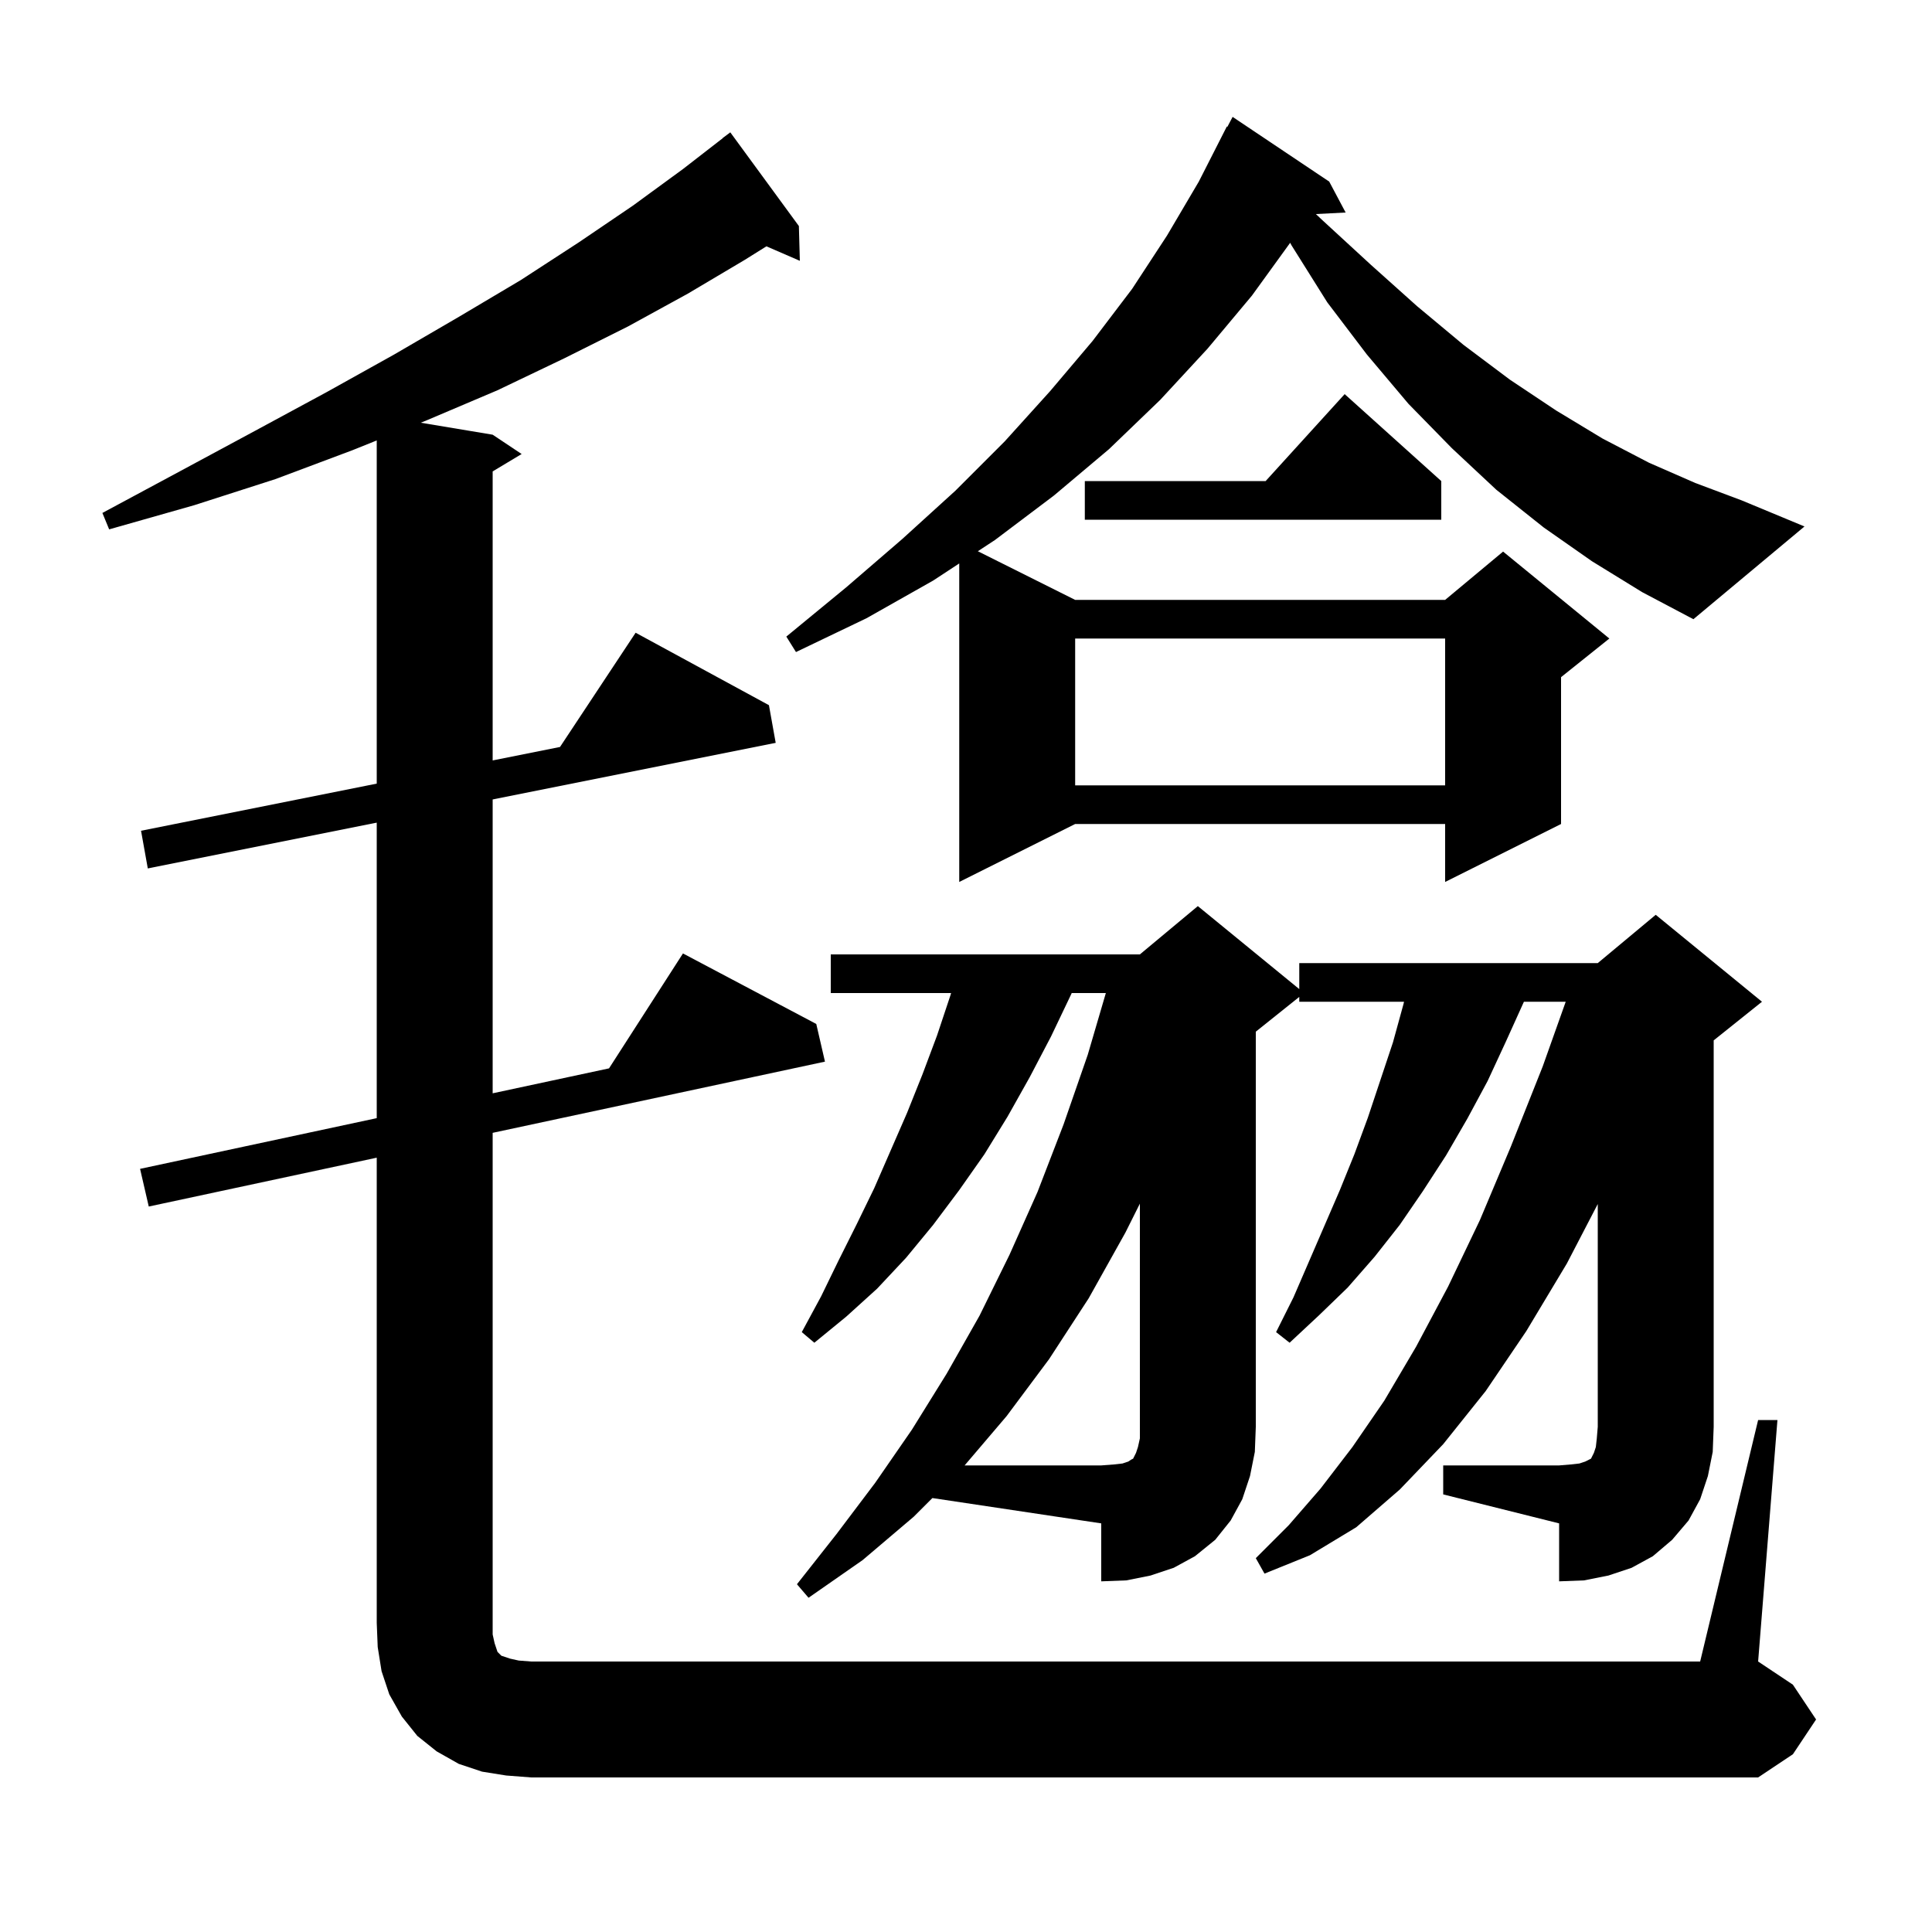 <svg xmlns="http://www.w3.org/2000/svg" xmlns:xlink="http://www.w3.org/1999/xlink" version="1.1" baseProfile="full" viewBox="0 0 200 200" width="200" height="200">
<g fill="black">
<path d="M 52.4 183.8 L 49.9 183.4 L 47.5 182.6 L 45.2 181.3 L 43.2 179.7 L 41.6 177.7 L 40.3 175.4 L 39.5 173.0 L 39.1 170.5 L 39.0 168.0 L 39.0 119.843 L 15.4 124.9 L 14.5 121.0 L 39.0 115.75 L 39.0 85.16 L 15.3 89.9 L 14.6 86.0 L 39.0 81.12 L 39.0 45.594 L 36.5 46.6 L 28.5 49.6 L 20.1 52.3 L 11.3 54.8 L 10.6 53.1 L 18.6 48.8 L 26.4 44.6 L 33.8 40.6 L 40.8 36.7 L 47.5 32.8 L 53.9 29.0 L 59.9 25.1 L 65.5 21.3 L 70.7 17.5 L 74.811 14.312 L 74.8 14.3 L 75.6 13.7 L 82.7 23.4 L 82.8 27.0 L 79.341 25.499 L 77.1 26.9 L 71.2 30.4 L 65.0 33.8 L 58.4 37.1 L 51.5 40.4 L 44.2 43.5 L 43.556 43.759 L 51.0 45.0 L 54.0 47.0 L 51.0 48.8 L 51.0 78.72 L 57.972 77.326 L 65.8 65.5 L 79.6 73.0 L 80.3 76.9 L 51.0 82.76 L 51.0 113.179 L 63.046 110.597 L 70.7 98.7 L 84.5 106.0 L 85.4 109.9 L 51.0 117.271 L 51.0 169.2 L 51.2 170.1 L 51.5 171.0 L 51.9 171.4 L 52.8 171.7 L 53.7 171.9 L 55.0 172.0 L 176.0 172.0 L 182.0 147.0 L 184.0 147.0 L 182.0 172.0 L 185.6 174.4 L 188.0 178.0 L 185.6 181.6 L 182.0 184.0 L 55.0 184.0 Z M 94.6 157.0 L 89.3 161.5 L 83.7 165.4 L 82.5 164.0 L 86.6 158.8 L 90.6 153.5 L 94.4 148.0 L 98.0 142.2 L 101.4 136.2 L 104.5 129.9 L 107.4 123.4 L 110.1 116.4 L 112.6 109.2 L 114.477 102.8 L 110.943 102.8 L 110.9 102.9 L 108.8 107.3 L 106.6 111.5 L 104.3 115.6 L 101.9 119.5 L 99.3 123.2 L 96.6 126.8 L 93.8 130.2 L 90.8 133.4 L 87.6 136.3 L 84.3 139.0 L 83.0 137.9 L 85.0 134.2 L 86.8 130.5 L 88.7 126.7 L 90.5 123.0 L 93.9 115.2 L 95.5 111.2 L 97.0 107.2 L 98.4 103.0 L 98.455 102.8 L 86.0 102.8 L 86.0 98.8 L 118.0 98.8 L 124.0 93.8 L 134.5 102.391 L 134.5 99.7 L 165.4 99.7 L 171.4 94.7 L 182.4 103.7 L 177.4 107.7 L 177.4 147.7 L 177.3 150.3 L 176.8 152.8 L 176.0 155.2 L 174.8 157.4 L 173.1 159.4 L 171.1 161.1 L 168.9 162.3 L 166.5 163.1 L 164.0 163.6 L 161.4 163.7 L 161.4 157.7 L 149.4 154.7 L 149.4 151.7 L 161.4 151.7 L 162.6 151.6 L 163.5 151.5 L 164.1 151.3 L 164.7 151.0 L 165.0 150.4 L 165.2 149.8 L 165.3 148.9 L 165.4 147.7 L 165.4 124.64 L 162.2 130.8 L 158.0 137.8 L 153.8 144.0 L 149.4 149.5 L 144.9 154.2 L 140.4 158.1 L 135.6 161.0 L 130.9 162.9 L 130.0 161.3 L 133.4 157.9 L 136.7 154.1 L 140.0 149.8 L 143.3 145.0 L 146.6 139.4 L 149.9 133.2 L 153.2 126.3 L 156.4 118.7 L 159.7 110.4 L 162.082 103.7 L 157.755 103.7 L 155.9 107.8 L 154.0 111.9 L 151.9 115.8 L 149.7 119.6 L 147.3 123.3 L 144.9 126.8 L 142.3 130.1 L 139.5 133.3 L 136.5 136.2 L 133.5 139.0 L 132.1 137.9 L 133.9 134.3 L 138.7 123.2 L 140.2 119.5 L 141.6 115.7 L 144.2 107.9 L 145.3 103.9 L 145.345 103.7 L 134.5 103.7 L 134.5 103.2 L 130.0 106.8 L 130.0 147.7 L 129.9 150.3 L 129.4 152.8 L 128.6 155.2 L 127.4 157.4 L 125.8 159.4 L 123.7 161.1 L 121.5 162.3 L 119.1 163.1 L 116.6 163.6 L 114.0 163.7 L 114.0 157.7 L 96.522 155.078 Z M 111.3 66.1 L 111.3 81.3 L 149.6 81.3 L 149.6 66.1 Z M 164.8 58.1 L 159.8 54.6 L 154.9 50.7 L 150.3 46.4 L 145.8 41.8 L 141.5 36.7 L 137.4 31.3 L 133.7 25.4 L 133.558 25.134 L 129.6 30.6 L 125.0 36.1 L 120.1 41.4 L 114.8 46.5 L 109.1 51.3 L 103.0 55.9 L 101.227 57.064 L 111.3 62.1 L 149.6 62.1 L 155.6 57.1 L 166.6 66.1 L 161.6 70.1 L 161.6 85.3 L 149.6 91.3 L 149.6 85.3 L 111.3 85.3 L 99.3 91.3 L 99.3 58.328 L 96.6 60.1 L 89.7 64.0 L 82.4 67.5 L 81.4 65.9 L 87.6 60.8 L 93.4 55.8 L 98.9 50.8 L 104.0 45.7 L 108.7 40.5 L 113.1 35.3 L 117.2 29.9 L 120.8 24.4 L 124.1 18.8 L 127.0 13.1 L 127.057 13.131 L 127.6 12.1 L 137.6 18.8 L 139.3 22.0 L 136.219 22.159 L 136.9 22.8 L 141.9 27.4 L 146.7 31.7 L 151.5 35.7 L 156.3 39.3 L 161.1 42.5 L 165.9 45.4 L 170.7 47.9 L 175.5 50.0 L 180.3 51.8 L 186.8 54.5 L 175.3 64.1 L 170.0 61.3 Z M 149.2 49.8 L 149.2 53.8 L 112.3 53.8 L 112.3 49.8 L 131.018 49.8 L 139.2 40.8 Z M 116.5 127.6 L 112.7 134.4 L 108.6 140.7 L 104.2 146.6 L 99.856 151.7 L 114.0 151.7 L 115.3 151.6 L 116.2 151.5 L 116.8 151.3 L 117.1 151.1 L 117.3 151.0 L 117.6 150.4 L 117.8 149.8 L 118.0 148.9 L 118.0 124.6 Z " />
</g>
</svg>
